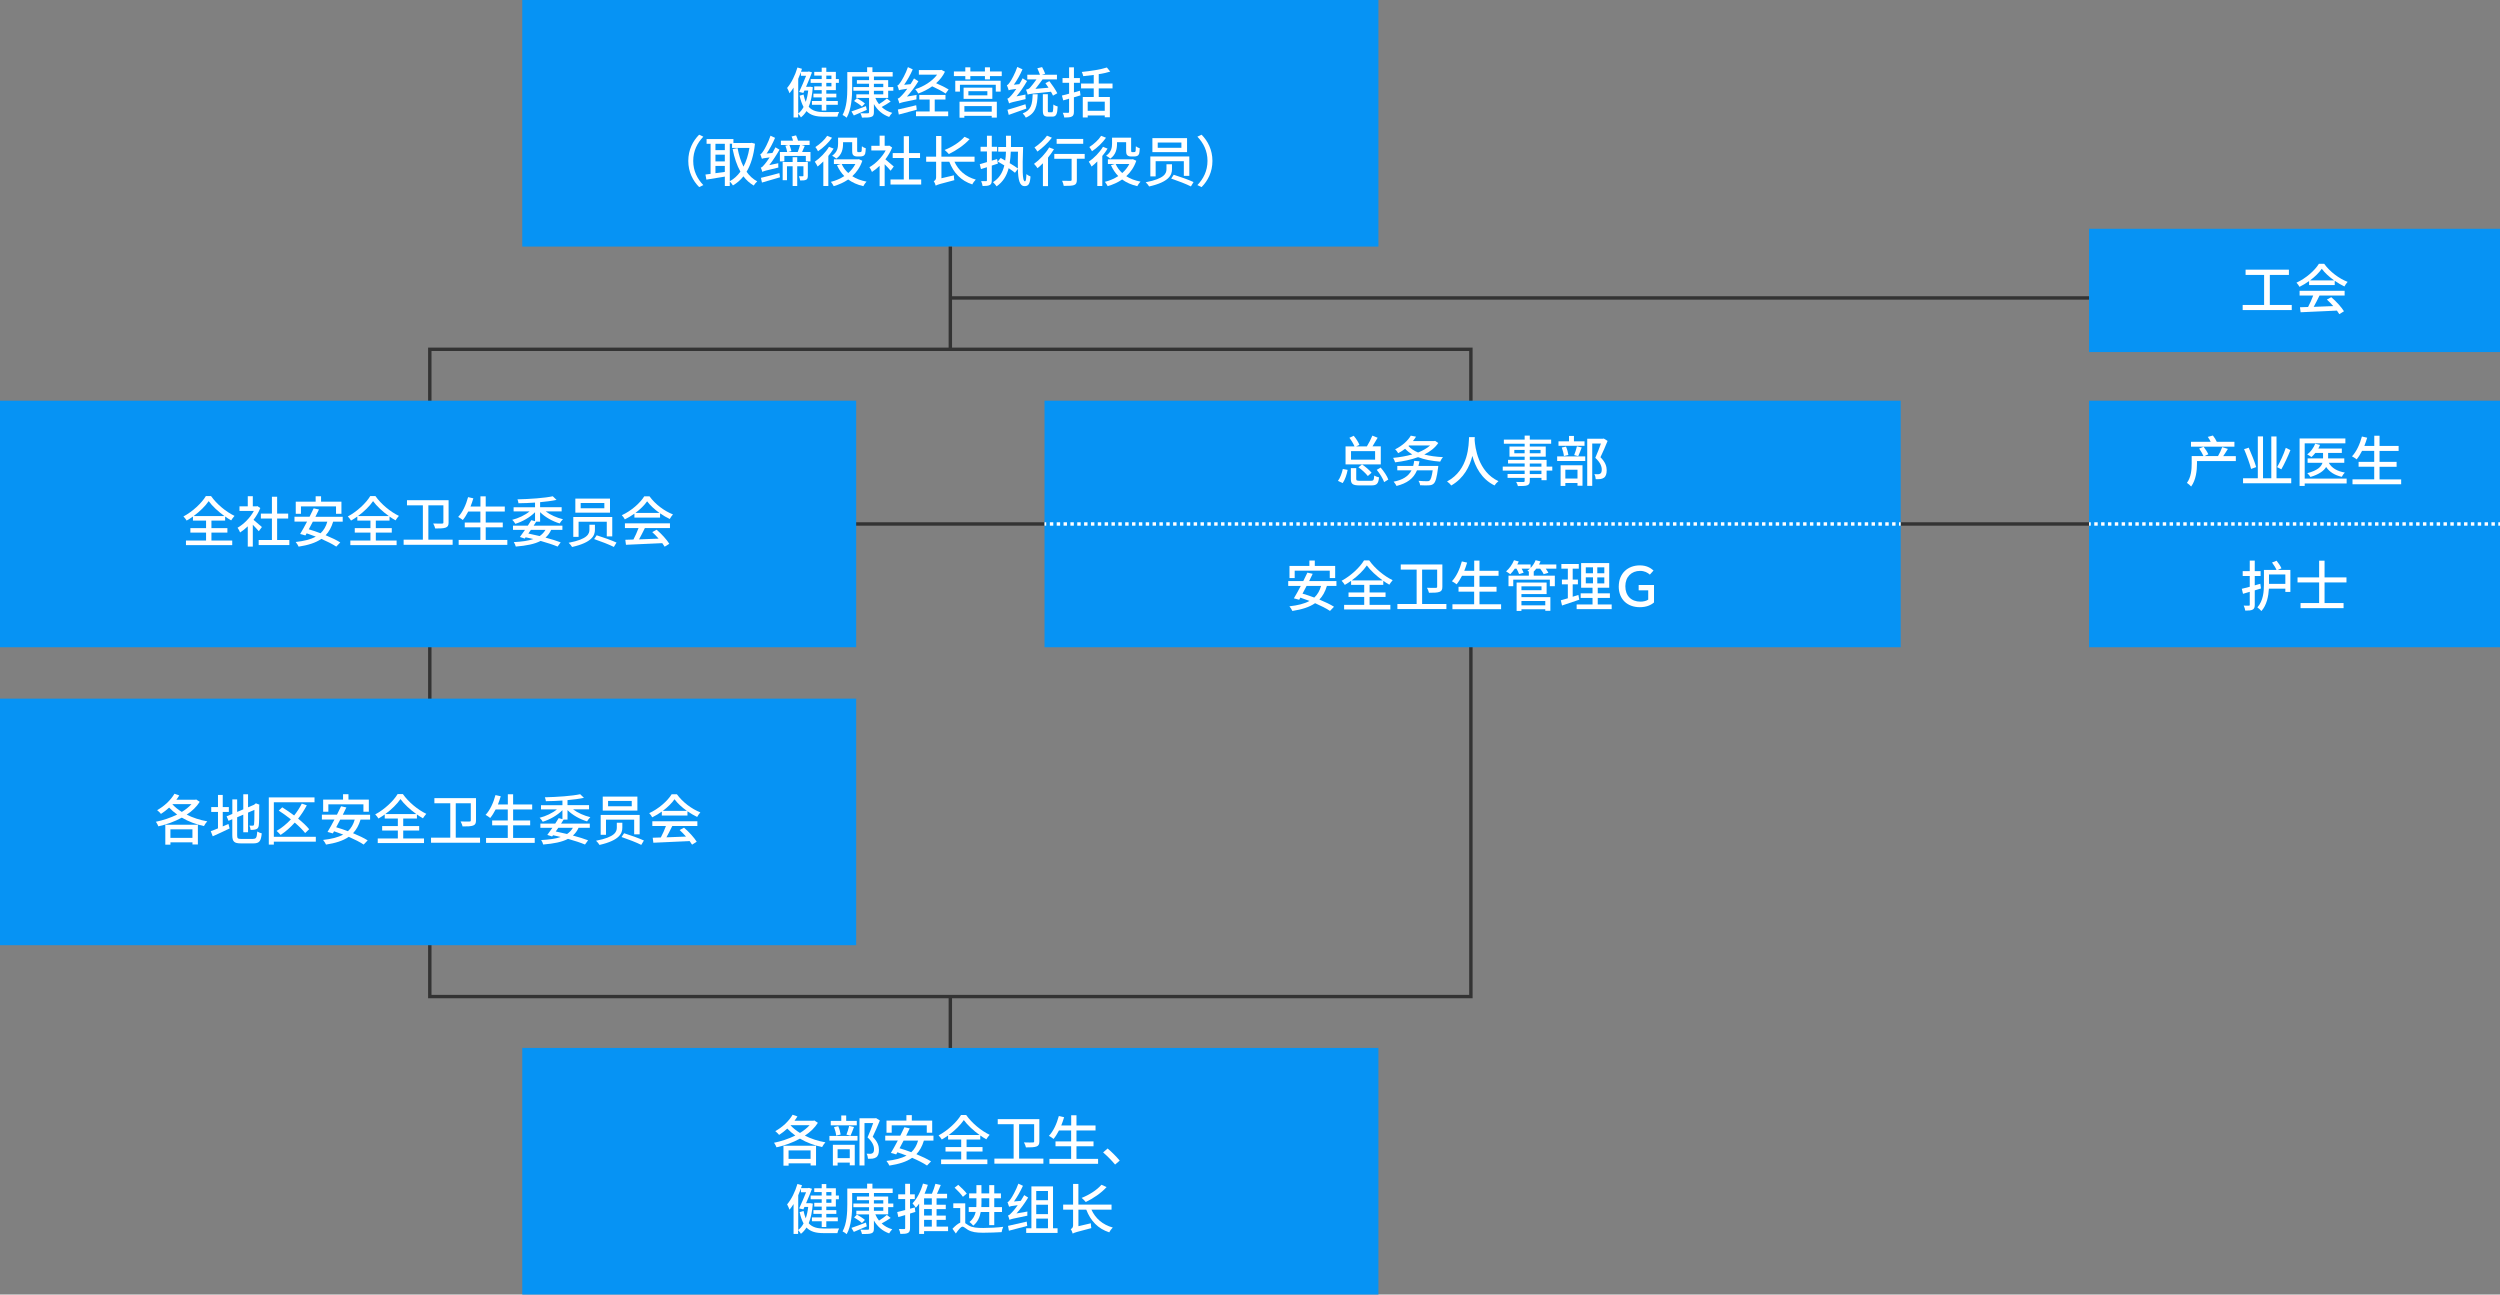 <?xml version="1.0" encoding="UTF-8"?><svg id="_レイヤー_1" xmlns="http://www.w3.org/2000/svg" viewBox="0 0 730 378"><rect x="0" y="0" width="730" height="378" fill="#808080" stroke="none"/><defs><style>.cls-1{fill:none;isolation:isolate;}.cls-2{fill:#fff;}.cls-3{fill:#333;}.cls-4{fill:#0693f4;}</style></defs><path class="cls-3" d="m430,291.5H125V101.5h305v190Zm-304-1h303V102.5H126v188Z"/><rect class="cls-3" x="125.5" y="152.5" width="484.5" height="1"/><g id="_長方形_23902"><rect class="cls-4" x="152.5" width="250" height="72"/></g><g class="cls-1"><path class="cls-2" d="m237.34,25.45c-.18,2.34-.56,4.23-1.2,5.73,1.06,1.22,2.54,1.55,4.45,1.55.61,0,3.67,0,4.43-.02-.21.34-.42.96-.5,1.36h-4c-2.18,0-3.81-.37-5.03-1.63-.45.74-.99,1.34-1.62,1.84-.18-.3-.53-.82-.82-1.07v1.09h-1.33v-8.72c-.38.61-.77,1.17-1.18,1.65-.11-.34-.48-1.17-.7-1.55,1.25-1.47,2.35-3.7,3.01-5.97l1.33.38c-.1.29-.18.56-.29.85h2.06l.22-.08.93.27c-.45,1.2-1.09,2.75-1.73,4.21h.93l.24-.03.78.14Zm-4.27,7.71c.61-.46,1.14-1.1,1.57-1.92-.46-.85-.85-1.92-1.15-3.3l1.15-.34c.18.85.38,1.55.64,2.16.34-.98.58-2.1.72-3.33h-1.1l-.32.71-1.23-.29c.69-1.44,1.47-3.31,2.03-4.71h-1.5v-1.1c-.24.67-.51,1.34-.8,1.98v10.13Zm6.87-11.08h-2.18v-1.1h2.18v-1.23h1.34v1.23h2.79v2.11h.88v1.1h-.88v2.13h-2.79v1.03h2.93v1.1h-2.93v1.04h3.36v1.12h-3.36v1.67h-1.34v-1.67h-2.85v-1.12h2.85v-1.04h-2.42v-1.1h2.42v-1.03h-2.18v-1.1h2.18v-1.03h-3.23v-1.1h3.23v-1.01Zm1.34,0v1.01h1.5v-1.01h-1.5Zm1.5,2.11h-1.5v1.03h1.5v-1.03Z"/><path class="cls-2" d="m255.6,28.6c.27.66.62,1.26,1.07,1.81.8-.5,1.73-1.14,2.29-1.65l1.12.88c-.83.58-1.81,1.17-2.64,1.6.83.79,1.89,1.38,3.1,1.71-.32.29-.7.83-.91,1.2-1.95-.69-3.44-2-4.45-3.76v2.35c0,.82-.19,1.19-.74,1.38-.56.21-1.42.22-2.74.22-.08-.35-.26-.91-.46-1.28.93.05,1.87.03,2.15.02.27,0,.37-.08.37-.34v-4.14h-3.71v-1.06h3.71v-1.04h-4.58v-1.07h4.58v-.98h-3.55v-1.06h3.55v-1.04h-4.93v3.33c0,2.53-.22,6.26-1.6,8.69-.27-.26-.88-.66-1.2-.8,1.26-2.29,1.38-5.55,1.38-7.89v-4.64h5.79v-1.41h1.55v1.41h5.91v1.31h-5.47v1.04h4.16v2.03h1.5v1.07h-1.5v2.1h-3.75Zm-2.5,3.49c-1.3.56-2.66,1.17-3.78,1.63l-.7-1.18c1.07-.35,2.67-.95,4.24-1.55l.24,1.1Zm-2.88-3.42c.8.43,1.83,1.09,2.34,1.55l-.88.9c-.48-.46-1.49-1.17-2.29-1.63l.83-.81Zm4.96-3.23h2.74v-.98h-2.74v.98Zm0,2.11h2.74v-1.04h-2.74v1.04Z"/><path class="cls-2" d="m267.65,27.72c-.06.38-.06.99-.05,1.3-4,.78-4.59.96-4.99,1.18-.06-.3-.29-1.01-.48-1.41.4-.08.77-.45,1.28-1.01.3-.3.88-.98,1.52-1.87-1.76.24-2.18.34-2.43.46-.05-.3-.3-1.03-.48-1.41.32-.08.61-.43.94-.97.37-.5,1.54-2.53,2.15-4.39l1.41.66c-.67,1.57-1.6,3.19-2.51,4.5l1.86-.18c.37-.54.7-1.12,1.02-1.68l1.28.83c-.98,1.59-2.15,3.15-3.35,4.47l2.83-.48Zm.03,4.32c-1.83.5-3.75,1.01-5.23,1.41l-.27-1.47c1.33-.27,3.38-.77,5.35-1.25l.16,1.31Zm8.44-4.72c-.85-.61-2.5-1.46-3.92-2.11-1.25.9-2.66,1.59-4.05,2.1-.21-.37-.61-.95-.9-1.26,2.45-.77,4.96-2.31,6.39-4.24h-5.33v-1.35h6.29l.29-.06,1.04.54c-.61,1.28-1.5,2.4-2.58,3.36,1.34.56,2.82,1.3,3.65,1.82l-.88,1.2Zm-3.17,5.22h3.92v1.39h-9.4v-1.39h3.99v-3.47h-3.03v-1.34h7.65v1.34h-3.14v3.47Z"/><path class="cls-2" d="m292.51,20.87v1.35h-3.44v.96h-1.47v-.96h-4.26v.96h-1.47v-.96h-3.33v-1.35h3.33v-1.21h1.47v1.21h4.26v-1.21h1.47v1.21h3.44Zm-13.57,2.71h13.25v3.17h-1.42v-2h-10.47v2h-1.36v-3.17Zm1.25,6.12h10.88v4.64h-1.49v-.51h-7.99v.54h-1.41v-4.67Zm9.57-4.1v3.27h-8.39v-3.27h8.39Zm-8.16,5.38v1.63h7.99v-1.63h-7.99Zm6.71-4.35h-5.54v1.21h5.54v-1.21Z"/><path class="cls-2" d="m299.45,27.61c-.03.42-.03,1.01.03,1.33-3.87.86-4.48,1.04-4.83,1.26-.08-.29-.32-1.02-.5-1.39.37-.08.74-.45,1.23-1.04.26-.27.78-.96,1.38-1.81-1.62.19-1.97.29-2.22.42-.08-.32-.34-1.09-.53-1.51.3-.08.61-.43.94-.96.37-.5,1.47-2.48,2.1-4.36l1.52.69c-.67,1.55-1.58,3.19-2.53,4.5l1.6-.16c.35-.54.67-1.12.96-1.71l1.3.8c-.9,1.57-1.97,3.14-3.09,4.48l2.64-.54Zm.24,4.1c-1.78.66-3.68,1.33-5.14,1.84l-.37-1.49c1.33-.35,3.31-1.01,5.25-1.62l.26,1.27Zm3.31-4.2c-.13,3.46-.59,5.59-3.46,6.84-.18-.38-.59-.95-.91-1.23,2.51-.98,2.8-2.66,2.91-5.6h1.46Zm4.47.42c-.14-.34-.35-.72-.59-1.14-5.62.54-6.34.64-6.8.83-.06-.35-.32-1.11-.48-1.44.34-.06.77-.19,1.09-.5.34-.32,1.28-1.55,1.97-2.5h-2.69v-1.35h3.7c-.18-.53-.5-1.29-.77-1.9l1.39-.34c.34.61.72,1.44.9,1.94l-1.01.3h4.45v1.35h-4.21c-.64.88-1.42,1.95-2.08,2.77l3.83-.34c-.3-.46-.61-.93-.91-1.33l1.15-.59c.85,1.1,1.87,2.59,2.32,3.54l-1.25.69Zm-.29,4.85c.29,0,.35-.34.4-2.27.3.26.9.48,1.26.59-.11,2.3-.45,2.95-1.54,2.95h-1.25c-1.23,0-1.54-.43-1.54-1.78v-4.77h1.46v4.77c0,.45.05.51.34.51h.86Z"/><path class="cls-2" d="m315.5,27.85l-1.92.56v4.23c0,.79-.18,1.17-.61,1.39-.45.24-1.14.29-2.19.29-.06-.38-.26-1.01-.45-1.39.67.03,1.36.03,1.54.02.22-.02.3-.08.3-.32v-3.81l-1.71.5-.38-1.42c.59-.14,1.31-.34,2.1-.54v-3.19h-1.92v-1.38h1.92v-3.12h1.41v3.12h1.74v1.38h-1.74v2.82c.58-.16,1.17-.34,1.74-.5l.18,1.38Zm5.33-2.03v2.51h3.25v5.92h-1.49v-.53h-4.98v.59h-1.44v-5.99h3.2v-2.51h-3.7v-1.41h3.7v-2.51c-1.04.14-2.1.26-3.07.35-.06-.37-.24-.9-.42-1.23,2.59-.26,5.57-.72,7.33-1.3l.98,1.2c-.96.3-2.13.56-3.36.75v2.74h4.03v1.41h-4.03Zm1.76,3.87h-4.98v2.67h4.98v-2.67Z"/><path class="cls-2" d="m204.15,39.33l1.22.58c-1.74,1.82-2.95,4.13-2.95,7.07s1.2,5.25,2.95,7.07l-1.22.58c-1.82-1.84-3.17-4.4-3.17-7.65s1.34-5.81,3.17-7.65Z"/><path class="cls-2" d="m220.45,41.96c-.37,3.44-1.22,6.13-2.45,8.2.83,1.18,1.86,2.14,3.11,2.8-.34.29-.82.85-1.02,1.22-1.18-.69-2.18-1.59-3.01-2.69-.86,1.1-1.9,1.97-3.06,2.66-.21-.35-.61-.86-.93-1.15v1.31h-1.44v-2.74c-1.94.32-3.91.64-5.39.88l-.27-1.49c.45-.05.94-.13,1.5-.19v-8.79h-1.17v-1.38h7.84v1.15h5.07l.26-.05.96.26Zm-11.54.02v1.86h2.74v-1.86h-2.74Zm0,5.14h2.74v-1.95h-2.74v1.95Zm2.74,3.07v-1.73h-2.74v2.11l2.74-.38Zm1.44,2.72c1.18-.62,2.23-1.57,3.11-2.79-1.04-1.84-1.76-4.06-2.27-6.58l1.44-.29c.37,1.98.93,3.82,1.73,5.41.8-1.52,1.39-3.36,1.73-5.46h-5.07v-1.23h-.66v10.93Z"/><path class="cls-2" d="m227.26,47.67c-.03.4,0,.96.03,1.25-3.78.88-4.34,1.06-4.69,1.28-.06-.27-.29-.91-.45-1.26.37-.06.7-.45,1.18-1.03.26-.3.8-1.02,1.41-1.95-1.65.21-2.03.29-2.26.42-.08-.29-.32-.96-.48-1.35.32-.08.58-.43.93-.98.35-.5,1.44-2.53,2.06-4.42l1.33.62c-.66,1.58-1.55,3.23-2.46,4.58l1.68-.16c.3-.54.62-1.11.9-1.66l1.17.7c-.88,1.57-1.92,3.15-2.99,4.51l2.64-.56Zm-5.07,4.26c1.34-.29,3.41-.85,5.39-1.39l.18,1.23c-1.86.56-3.79,1.12-5.27,1.54l-.3-1.38Zm14.47-7.54v2.74h-1.36v-1.6h-6.27v1.6h-1.3v-2.74h2.13c-.08-.51-.29-1.28-.53-1.84l.9-.22h-2.21v-1.25h3.54c-.1-.42-.26-.87-.42-1.23l1.31-.32c.22.46.45,1.07.58,1.55h3.38v1.25h-2.4l.98.27c-.24.59-.53,1.26-.78,1.79h2.46Zm-.77,6.92c0,.59-.1.96-.48,1.17-.42.21-.98.22-1.76.22-.05-.37-.22-.88-.38-1.23.53.02.98.02,1.12,0,.16,0,.21-.05.21-.19v-2.74h-1.81v5.78h-1.34v-5.78h-1.65v4.07h-1.26v-5.31h2.91v-1.39h1.34v1.39h3.1v4.02Zm-5.38-8.98c.26.58.48,1.33.58,1.79l-.93.27h2.77c.26-.61.53-1.44.69-2.06h-3.1Z"/><path class="cls-2" d="m243.41,43.4c-.43.72-.96,1.46-1.54,2.14v8.77h-1.46v-7.17c-.56.56-1.12,1.06-1.66,1.49-.16-.34-.59-1.09-.83-1.41,1.52-1.04,3.17-2.71,4.15-4.35l1.34.53Zm-.45-3.19c-.99,1.43-2.59,2.98-4.1,3.96-.14-.32-.53-.95-.77-1.23,1.3-.82,2.74-2.16,3.44-3.28l1.42.56Zm8.84,6.72c-.62,1.86-1.65,3.35-2.93,4.52,1.15.75,2.56,1.28,4.16,1.58-.32.32-.75.93-.94,1.33-1.74-.4-3.2-1.06-4.42-1.95-1.26.87-2.71,1.51-4.23,1.95-.18-.37-.54-.96-.82-1.26,1.39-.34,2.72-.91,3.91-1.68-.88-.9-1.58-1.97-2.13-3.19l1.12-.34h-2.02v-1.36h7.01l.27-.05,1.01.45Zm-5.63-4.93c0,1.43-.32,3.19-1.97,4.32-.26-.24-.88-.69-1.22-.85,1.52-1.03,1.74-2.38,1.74-3.51v-1.76h5.57v3.65c0,.27.02.45.1.51.05.05.14.06.24.06h.48c.13,0,.26-.02.32-.05.06-.05.14-.14.18-.35.03-.21.05-.71.06-1.31.27.24.77.48,1.14.59-.03.62-.1,1.36-.19,1.62-.13.3-.3.5-.54.61-.22.1-.62.16-.88.16h-.93c-.4,0-.82-.1-1.07-.34-.27-.24-.37-.56-.37-1.5v-2.32h-2.66v.46Zm-.4,5.89c.45,1.01,1.09,1.89,1.92,2.64.85-.75,1.55-1.63,2.08-2.64h-4Z"/><path class="cls-2" d="m260.06,49.85c-.37-.46-1.09-1.23-1.74-1.89v6.37h-1.47v-5.91c-.72.7-1.49,1.31-2.24,1.79-.14-.38-.51-1.09-.74-1.38,1.82-1.04,3.67-2.9,4.75-4.9h-4.19v-1.36h2.42v-2.95h1.47v2.95h1.1l.26-.05.83.56c-.48,1.21-1.18,2.38-1.98,3.44.75.61,2.08,1.76,2.45,2.1l-.91,1.22Zm8.93,2.56v1.47h-8.96v-1.47h3.87v-6.27h-3.23v-1.44h3.23v-4.93h1.52v4.93h3.23v1.44h-3.23v6.27h3.57Z"/><path class="cls-2" d="m278.7,47.22c1.15,2.54,3.25,4.4,6.23,5.22-.35.34-.82.96-1.02,1.41-3.31-1.07-5.47-3.38-6.72-6.63h-2.29v4.83l3.63-.85c0,.43.06,1.07.14,1.41-4.34,1.12-5.01,1.33-5.44,1.6-.1-.35-.35-1.01-.58-1.3.29-.14.69-.43.69-1.07v-4.62h-2.9v-1.47h2.9v-6.04h1.55v6.04h9.68v1.47h-5.87Zm4.43-6.6c-1.57,1.76-3.97,3.36-6.08,4.37-.26-.32-.85-.93-1.22-1.2,2.18-.86,4.47-2.29,5.79-3.84l1.5.67Z"/><path class="cls-2" d="m291.39,47.77c-.58.19-1.2.38-1.79.58v4.26c0,.77-.14,1.17-.58,1.41-.45.24-1.09.3-2.1.3-.05-.38-.24-1.02-.43-1.44.64.03,1.25.03,1.42.02.19,0,.27-.06.27-.29v-3.78l-1.74.54-.35-1.42c.58-.16,1.3-.38,2.1-.62v-3.11h-1.87v-1.36h1.87v-3.22h1.41v3.22h1.55v1.36h-1.55v2.69l1.55-.48.24,1.35Zm7.36-4.85c-.21,6.39-.27,10.02.53,10.02.26,0,.38-.56.43-2.1.3.27.86.58,1.2.69-.16,2.19-.61,2.82-1.71,2.82-1.5,0-1.9-1.84-1.98-5.04l-.85,1.14c-.45-.38-1.1-.85-1.84-1.34-.59,2.26-1.65,3.98-3.52,5.31-.16-.29-.74-.95-1.06-1.22,1.81-1.14,2.8-2.75,3.31-4.9-.66-.4-1.31-.8-1.9-1.12l.83-1.04c.4.22.86.46,1.33.74.13-.8.19-1.67.22-2.59h-2.26v-1.36h2.29c.02-1.04,0-2.13-.03-3.3h1.46c.02,1.17.02,2.26,0,3.3h3.55Zm-3.6,1.36c-.05,1.23-.16,2.34-.32,3.36.93.54,1.79,1.12,2.39,1.55-.03-1.39,0-3.04.03-4.91h-2.1Z"/><path class="cls-2" d="m307.76,43.57c-.5.82-1.09,1.65-1.74,2.45v8.34h-1.49v-6.69c-.53.53-1.07,1.03-1.58,1.44-.19-.32-.72-.98-1.02-1.26,1.63-1.17,3.36-2.99,4.43-4.8l1.41.53Zm-.61-3.36c-1.09,1.43-2.75,3.01-4.23,4.05-.18-.34-.58-.91-.85-1.2,1.33-.86,2.87-2.29,3.65-3.44l1.42.59Zm9.6,6.15h-2.31v6.16c0,.85-.19,1.28-.8,1.52-.59.22-1.54.24-3.03.24-.06-.43-.27-1.06-.48-1.49,1.02.03,2.1.03,2.38.02.3,0,.4-.08.4-.3v-6.15h-5.06v-1.42h8.88v1.42Zm-.45-4.37h-7.76v-1.42h7.76v1.42Z"/><path class="cls-2" d="m323.41,43.4c-.43.72-.96,1.46-1.54,2.14v8.77h-1.46v-7.17c-.56.56-1.12,1.06-1.66,1.49-.16-.34-.59-1.09-.83-1.41,1.52-1.04,3.17-2.71,4.15-4.35l1.34.53Zm-.45-3.19c-.99,1.43-2.59,2.98-4.1,3.96-.14-.32-.53-.95-.77-1.23,1.3-.82,2.74-2.16,3.44-3.28l1.42.56Zm8.84,6.72c-.62,1.86-1.65,3.35-2.93,4.52,1.15.75,2.56,1.28,4.16,1.58-.32.32-.75.93-.94,1.33-1.74-.4-3.2-1.06-4.42-1.95-1.26.87-2.71,1.51-4.23,1.95-.18-.37-.54-.96-.82-1.26,1.39-.34,2.72-.91,3.91-1.68-.88-.9-1.58-1.97-2.13-3.19l1.12-.34h-2.02v-1.36h7.01l.27-.05,1.01.45Zm-5.63-4.93c0,1.43-.32,3.19-1.97,4.32-.26-.24-.88-.69-1.22-.85,1.52-1.03,1.74-2.38,1.74-3.51v-1.76h5.57v3.65c0,.27.02.45.1.51.05.05.14.06.24.06h.48c.13,0,.26-.02.32-.05.06-.05.14-.14.18-.35.03-.21.05-.71.06-1.31.27.24.77.48,1.14.59-.03.62-.1,1.36-.19,1.62-.13.3-.3.5-.54.61-.22.1-.62.16-.88.16h-.93c-.4,0-.82-.1-1.07-.34-.27-.24-.37-.56-.37-1.5v-2.32h-2.66v.46Zm-.4,5.89c.45,1.01,1.09,1.89,1.92,2.64.85-.75,1.55-1.63,2.08-2.64h-4Z"/><path class="cls-2" d="m342.22,47.95v1.46c0,1.68-.83,3.71-6.67,5.04-.19-.35-.64-.91-1.01-1.23,5.62-1.06,6.07-2.66,6.07-3.84v-1.42h1.62Zm5.06-2.26v5.67h-1.6v-4.29h-8.23v4.43h-1.55v-5.81h11.38Zm-.66-5.36v4.1h-10.12v-4.1h10.12Zm-8.56,2.82h6.91v-1.54h-6.91v1.54Zm4.67,7.88c1.81.56,4.42,1.49,5.79,2.13l-.77,1.28c-1.3-.67-3.87-1.66-5.76-2.3l.74-1.11Z"/><path class="cls-2" d="m350.86,54.63l-1.22-.58c1.74-1.82,2.95-4.13,2.95-7.07s-1.2-5.25-2.95-7.07l1.22-.58c1.82,1.84,3.17,4.4,3.17,7.65s-1.34,5.81-3.17,7.65Z"/></g><g id="_長方形_23902-2"><rect class="cls-4" x="152.5" y="306" width="250" height="72"/></g><g class="cls-1"><path class="cls-2" d="m238.83,327.85c-.91,1.46-2.24,2.72-3.81,3.76,1.79.9,3.86,1.59,6,1.95-.34.35-.77.98-.96,1.38-2.32-.48-4.55-1.33-6.47-2.46-2.13,1.18-4.55,2.03-6.85,2.54-.14-.38-.46-1.01-.74-1.33,2.06-.42,4.26-1.14,6.23-2.11-.86-.61-1.63-1.3-2.34-2.03-.77.71-1.57,1.33-2.39,1.84-.24-.29-.78-.85-1.12-1.1,2-1.09,3.94-2.85,5.06-4.79l1.41.5c-.26.42-.54.85-.85,1.25h5.52l.26-.08,1.04.69Zm-10.07,6.71h9.52v5.76h-1.58v-.62h-6.43v.67h-1.5v-5.81Zm1.5,1.35v2.48h6.43v-2.48h-6.43Zm.59-7.3c.74.8,1.66,1.55,2.74,2.21,1.09-.67,2.06-1.42,2.82-2.27h-5.51l-.05.06Z"/><path class="cls-2" d="m242.19,331.69h8.2v1.36h-8.2v-1.36Zm7.99-3.09h-7.6v-1.3h3.07v-1.59h1.44v1.59h3.09v1.3Zm-6.98,5.68h6.39v5.99h-1.46v-.8h-3.55v.87h-1.38v-6.05Zm.96-2.69c-.06-.67-.32-1.71-.62-2.48l1.23-.27c.35.75.61,1.79.7,2.45l-1.31.3Zm.42,4v2.58h3.55v-2.58h-3.55Zm2.58-4.27c.29-.69.62-1.81.8-2.56l1.41.32c-.35.9-.7,1.89-1.02,2.54l-1.18-.3Zm9.75-4.13c-.62,1.52-1.39,3.36-2.08,4.75,1.47,1.46,1.82,2.71,1.82,3.79s-.24,1.82-.82,2.21c-.3.21-.66.32-1.07.38-.37.05-.86.03-1.31.03-.02-.43-.16-1.06-.4-1.47.42.03.8.05,1.09.03.26-.02.46-.06.64-.18.32-.19.43-.61.43-1.19,0-.93-.42-2.1-1.89-3.42.58-1.25,1.2-2.93,1.65-4.18h-2.54v12.37h-1.46v-13.77h4.59l.24-.06,1.1.69Z"/><path class="cls-2" d="m269.78,333.05c-.5,1.66-1.22,2.96-2.19,3.97,1.66.69,3.2,1.43,4.27,2.1l-1.17,1.22c-1.04-.71-2.62-1.51-4.35-2.26-1.7,1.19-3.91,1.84-6.64,2.27-.13-.35-.58-1.03-.86-1.36,2.42-.27,4.37-.74,5.87-1.57-.9-.35-1.81-.67-2.67-.96l-.35.62-1.55-.42c.59-.96,1.31-2.27,2.02-3.62h-3.67v-1.43h4.4c.43-.86.85-1.71,1.2-2.46l1.55.34c-.32.67-.67,1.39-1.04,2.13h7.97v1.43h-2.79Zm-9.4-2.3h-1.52v-3.54h5.81v-1.59h1.58v1.59h5.95v3.54h-1.58v-2.16h-10.24v2.16Zm3.47,2.3c-.4.78-.8,1.54-1.18,2.24,1.09.32,2.26.71,3.43,1.15.93-.86,1.58-1.97,1.98-3.39h-4.23Z"/><path class="cls-2" d="m282.24,338.57h6.07v1.35h-13.51v-1.35h5.87v-2.32h-4.58v-1.3h4.58v-2.21h-3.83v-1.18c-.59.43-1.22.83-1.84,1.18-.19-.35-.61-.88-.94-1.2,2.74-1.46,5.35-3.94,6.55-5.95h1.52c1.68,2.38,4.37,4.59,6.85,5.78-.35.37-.7.88-.98,1.31-.58-.32-1.17-.7-1.76-1.12v1.18h-4v2.21h4.66v1.3h-4.66v2.32Zm3.81-7.14c-1.82-1.31-3.58-2.93-4.61-4.37-.96,1.41-2.58,3.03-4.42,4.37h9.03Z"/><path class="cls-2" d="m304.67,338.31v1.49h-14.31v-1.49h5.62v-10.04h-4.64v-1.49h12.15v6.53c0,.8-.21,1.25-.85,1.47-.64.24-1.63.26-3.06.26-.08-.4-.35-1.07-.59-1.46,1.14.05,2.24.03,2.58.02.3,0,.4-.08.4-.32v-5.01h-4.39v10.04h7.09Z"/><path class="cls-2" d="m320.64,338.39v1.44h-14.21v-1.44h6.34v-3.68h-4.56v-1.42h4.56v-3.2h-3.55c-.5.96-1.02,1.81-1.58,2.48-.3-.26-.96-.69-1.36-.9,1.3-1.36,2.3-3.55,2.9-5.79l1.54.35c-.24.82-.53,1.63-.83,2.4h2.9v-2.98h1.54v2.98h5.57v1.46h-5.57v3.2h4.98v1.42h-4.98v3.68h6.34Z"/><path class="cls-2" d="m322.11,336.51l1.31-1.15c1.14.93,2.62,2.43,3.54,3.54l-1.36,1.15c-1.01-1.23-2.37-2.59-3.49-3.54Z"/><path class="cls-2" d="m237.34,351.45c-.18,2.34-.56,4.23-1.2,5.73,1.06,1.22,2.54,1.55,4.45,1.55.61,0,3.67,0,4.43-.02-.21.34-.42.96-.5,1.36h-4c-2.18,0-3.81-.37-5.03-1.63-.45.74-.99,1.34-1.62,1.84-.18-.3-.53-.82-.82-1.07v1.09h-1.33v-8.72c-.38.61-.77,1.17-1.18,1.65-.11-.34-.48-1.17-.7-1.55,1.25-1.47,2.35-3.7,3.01-5.97l1.33.38c-.1.29-.18.56-.29.85h2.06l.22-.08.93.27c-.45,1.2-1.09,2.75-1.73,4.21h.93l.24-.03.78.14Zm-4.27,7.71c.61-.46,1.14-1.1,1.57-1.92-.46-.85-.85-1.92-1.15-3.3l1.15-.34c.18.85.38,1.55.64,2.16.34-.98.58-2.1.72-3.33h-1.1l-.32.71-1.23-.29c.69-1.44,1.47-3.31,2.03-4.71h-1.5v-1.1c-.24.67-.51,1.34-.8,1.98v10.13Zm6.87-11.08h-2.18v-1.1h2.18v-1.23h1.34v1.23h2.79v2.11h.88v1.1h-.88v2.13h-2.79v1.03h2.93v1.1h-2.93v1.04h3.36v1.12h-3.36v1.67h-1.34v-1.67h-2.85v-1.12h2.85v-1.04h-2.42v-1.1h2.42v-1.03h-2.18v-1.1h2.18v-1.03h-3.23v-1.1h3.23v-1.01Zm1.34,0v1.01h1.5v-1.01h-1.5Zm1.5,2.11h-1.5v1.03h1.5v-1.03Z"/><path class="cls-2" d="m255.6,354.6c.27.66.62,1.26,1.07,1.81.8-.5,1.73-1.14,2.29-1.65l1.12.88c-.83.58-1.81,1.17-2.64,1.6.83.79,1.89,1.38,3.1,1.71-.32.29-.7.83-.91,1.2-1.95-.69-3.44-2-4.45-3.76v2.35c0,.82-.19,1.19-.74,1.38-.56.21-1.42.22-2.74.22-.08-.35-.26-.91-.46-1.28.93.05,1.87.03,2.15.02.27,0,.37-.08.37-.34v-4.14h-3.71v-1.06h3.71v-1.04h-4.58v-1.07h4.58v-.98h-3.55v-1.06h3.55v-1.04h-4.93v3.33c0,2.53-.22,6.26-1.6,8.69-.27-.26-.88-.66-1.2-.8,1.26-2.29,1.38-5.55,1.38-7.89v-4.64h5.79v-1.41h1.55v1.41h5.91v1.31h-5.47v1.04h4.16v2.03h1.5v1.07h-1.5v2.1h-3.75Zm-2.5,3.49c-1.3.56-2.66,1.17-3.78,1.63l-.7-1.18c1.07-.35,2.67-.95,4.24-1.55l.24,1.1Zm-2.88-3.42c.8.43,1.83,1.09,2.34,1.55l-.88.9c-.48-.46-1.49-1.17-2.29-1.63l.83-.81Zm4.96-3.23h2.74v-.98h-2.74v.98Zm0,2.11h2.74v-1.04h-2.74v1.04Z"/><path class="cls-2" d="m267.28,353.88c-.51.16-1.04.32-1.55.48v4.22c0,.79-.16,1.2-.61,1.44-.46.24-1.15.29-2.21.29-.05-.38-.24-1.02-.43-1.44.67.02,1.33.02,1.54.02s.29-.08.29-.3v-3.79l-2,.58-.32-1.46c.64-.14,1.44-.35,2.32-.59v-3.2h-2.03v-1.38h2.03v-3.09h1.42v3.09h1.39v1.38h-1.39v2.82l1.38-.38.18,1.33Zm9.56,5.62h-7.01v.8h-1.44v-8.84c-.3.43-.62.83-.96,1.2-.19-.3-.69-.98-.98-1.28,1.34-1.38,2.43-3.52,3.06-5.78l1.42.37c-.26.88-.58,1.76-.96,2.61h2.15c.4-.91.8-2.05,1.02-2.91l1.57.34c-.35.86-.74,1.78-1.12,2.58h2.96v1.33h-3.07v1.86h2.69v1.28h-2.69v1.89h2.69v1.26h-2.69v1.95h3.36v1.35Zm-4.75-9.59h-2.26v1.86h2.26v-1.86Zm0,3.14h-2.26v1.89h2.26v-1.89Zm-2.26,5.11h2.26v-1.95h-2.26v1.95Z"/><path class="cls-2" d="m281.84,357.15c.29.18.59.43,1.06.7,1.04.62,2.45.72,4.23.72s4.24-.13,5.81-.34c-.18.42-.42,1.14-.45,1.55-1.1.08-3.86.18-5.43.18-1.97,0-3.3-.19-4.43-.85-.69-.42-1.2-.93-1.57-.93-.5,0-1.25.97-1.95,2l-.99-1.38c.78-.83,1.58-1.49,2.27-1.79v-4.26h-2.03v-1.38h3.49v5.76Zm-.67-7.68c-.48-.72-1.55-1.87-2.43-2.67l1.07-.83c.86.77,1.97,1.86,2.48,2.56l-1.12.94Zm5.2,4.42c-.26,1.49-.88,2.96-2.19,4-.21-.3-.78-.87-1.1-1.07,1.04-.82,1.57-1.84,1.81-2.93h-2.02v-1.42h2.21c.03-.37.03-.72.03-1.07v-1.5h-2.13v-1.42h2.13v-2.43h1.47v2.43h2.27v-2.43h1.47v2.43h1.95v1.42h-1.95v2.58h2.26v1.42h-2.26v3.84h-1.47v-3.84h-2.48Zm.21-2.48c0,.34-.02.69-.03,1.06h2.31v-2.58h-2.27v1.52Z"/><path class="cls-2" d="m300.01,353.77c-.03.37-.05.93-.02,1.21-4.24.85-4.85,1.01-5.22,1.22-.06-.27-.27-.91-.43-1.28.35-.06.75-.45,1.26-1.03.3-.3.91-1.04,1.58-1.98-1.89.24-2.27.34-2.53.45-.08-.27-.3-.96-.46-1.34.32-.08.59-.43.96-.96.37-.51,1.55-2.54,2.21-4.43l1.34.62c-.72,1.6-1.67,3.25-2.62,4.58l1.98-.18c.35-.54.7-1.12,1.01-1.68l1.15.72c-1.01,1.65-2.19,3.3-3.41,4.64l3.19-.56Zm-.05,4.19c-1.87.51-3.86,1.02-5.36,1.41l-.26-1.41c1.36-.29,3.44-.77,5.47-1.25l.14,1.25Zm8.85.7v1.35h-9.16v-1.35h1.52v-12.23h6.31v12.23h1.33Zm-6.23-10.88v2.67h3.43v-2.67h-3.43Zm0,6.75h3.43v-2.75h-3.43v2.75Zm0,4.13h3.43v-2.82h-3.43v2.82Z"/><path class="cls-2" d="m318.7,353.22c1.15,2.54,3.25,4.4,6.23,5.22-.35.34-.82.96-1.02,1.41-3.31-1.07-5.47-3.38-6.72-6.63h-2.29v4.83l3.63-.85c0,.43.06,1.07.14,1.41-4.34,1.12-5.01,1.33-5.44,1.6-.1-.35-.35-1.01-.58-1.3.29-.14.69-.43.69-1.07v-4.62h-2.9v-1.47h2.9v-6.04h1.55v6.04h9.68v1.47h-5.87Zm4.43-6.6c-1.57,1.76-3.97,3.36-6.08,4.37-.26-.32-.85-.93-1.22-1.2,2.18-.86,4.47-2.29,5.79-3.84l1.5.67Z"/></g><g id="_長方形_23902-3"><rect class="cls-4" y="117" width="250" height="72"/></g><g class="cls-1"><path class="cls-2" d="m61.74,157.84h6.07v1.34h-13.51v-1.34h5.87v-2.32h-4.58v-1.3h4.58v-2.21h-3.83v-1.18c-.59.43-1.22.83-1.84,1.18-.19-.35-.61-.88-.94-1.2,2.74-1.46,5.35-3.94,6.55-5.95h1.52c1.68,2.38,4.37,4.59,6.85,5.78-.35.37-.7.88-.98,1.31-.58-.32-1.17-.7-1.76-1.12v1.18h-4v2.21h4.66v1.3h-4.66v2.32Zm3.81-7.14c-1.82-1.31-3.58-2.93-4.61-4.37-.96,1.41-2.58,3.03-4.42,4.37h9.03Z"/><path class="cls-2" d="m75.56,155.12c-.37-.46-1.09-1.23-1.74-1.89v6.37h-1.47v-5.91c-.72.7-1.49,1.31-2.24,1.79-.14-.38-.51-1.09-.74-1.38,1.82-1.04,3.67-2.9,4.75-4.9h-4.19v-1.36h2.42v-2.95h1.47v2.95h1.1l.26-.05.83.56c-.48,1.22-1.18,2.38-1.98,3.44.75.61,2.08,1.76,2.45,2.1l-.91,1.22Zm8.93,2.56v1.47h-8.96v-1.47h3.87v-6.27h-3.23v-1.44h3.23v-4.93h1.52v4.93h3.23v1.44h-3.23v6.27h3.57Z"/><path class="cls-2" d="m97.28,152.32c-.5,1.67-1.22,2.96-2.19,3.97,1.66.69,3.2,1.42,4.27,2.1l-1.17,1.22c-1.04-.7-2.62-1.5-4.35-2.26-1.7,1.18-3.91,1.84-6.64,2.27-.13-.35-.58-1.02-.86-1.36,2.42-.27,4.37-.74,5.87-1.57-.9-.35-1.81-.67-2.67-.96l-.35.62-1.55-.42c.59-.96,1.31-2.27,2.02-3.62h-3.67v-1.42h4.4c.43-.86.85-1.71,1.2-2.46l1.55.34c-.32.67-.67,1.39-1.04,2.13h7.97v1.42h-2.79Zm-9.4-2.3h-1.52v-3.54h5.81v-1.58h1.58v1.58h5.95v3.54h-1.58v-2.16h-10.24v2.16Zm3.47,2.3c-.4.78-.8,1.54-1.18,2.24,1.09.32,2.26.7,3.43,1.15.93-.86,1.58-1.97,1.98-3.39h-4.23Z"/><path class="cls-2" d="m109.74,157.84h6.07v1.34h-13.51v-1.34h5.87v-2.32h-4.58v-1.3h4.58v-2.21h-3.83v-1.18c-.59.43-1.22.83-1.84,1.18-.19-.35-.61-.88-.94-1.2,2.74-1.46,5.35-3.94,6.55-5.95h1.52c1.68,2.38,4.37,4.59,6.85,5.78-.35.37-.7.88-.98,1.31-.58-.32-1.17-.7-1.76-1.12v1.18h-4v2.21h4.66v1.3h-4.66v2.32Zm3.81-7.14c-1.82-1.31-3.58-2.93-4.61-4.37-.96,1.41-2.58,3.03-4.42,4.37h9.03Z"/><path class="cls-2" d="m132.17,157.59v1.49h-14.31v-1.49h5.62v-10.04h-4.64v-1.49h12.15v6.53c0,.8-.21,1.25-.85,1.47-.64.24-1.63.26-3.06.26-.08-.4-.35-1.07-.59-1.46,1.14.05,2.24.03,2.58.02.3,0,.4-.08.4-.32v-5.01h-4.39v10.04h7.09Z"/><path class="cls-2" d="m148.14,157.67v1.44h-14.21v-1.44h6.34v-3.68h-4.56v-1.42h4.56v-3.2h-3.55c-.5.96-1.02,1.81-1.58,2.48-.3-.26-.96-.69-1.36-.9,1.3-1.36,2.3-3.55,2.9-5.79l1.54.35c-.24.82-.53,1.63-.83,2.4h2.9v-2.98h1.54v2.98h5.57v1.46h-5.57v3.2h4.98v1.42h-4.98v3.68h6.34Z"/><path class="cls-2" d="m156.57,152.34c-.22.37-.48.75-.74,1.15h8.39v1.23h-3.28c-.4.9-.96,1.65-1.65,2.26,1.71.46,3.27.94,4.43,1.39l-.9,1.23c-1.3-.54-3.03-1.1-4.96-1.65-1.76.93-4.15,1.39-7.25,1.65-.11-.42-.34-.96-.59-1.3,2.35-.13,4.24-.38,5.73-.9-.74-.18-1.49-.35-2.26-.51l-.27.37-1.41-.46c.43-.58.96-1.31,1.49-2.08h-3.51v-1.23h4.34c.37-.56.72-1.1,1.01-1.6l1.09.3v-2.62c-1.47,1.5-3.67,2.75-5.75,3.39-.19-.37-.61-.9-.91-1.17,1.82-.46,3.73-1.36,5.06-2.45h-4.66v-1.22h6.26v-1.36c-1.63.11-3.3.18-4.83.19-.03-.3-.19-.85-.3-1.14,3.62-.08,7.96-.38,10.31-.9l1.1,1.06c-1.34.29-3.02.51-4.8.67v1.47h6.29v1.22h-4.66c1.34,1.02,3.25,1.87,5.04,2.29-.32.3-.74.85-.96,1.23-2.06-.62-4.24-1.82-5.71-3.3v2.77h-1.14Zm-1.55,2.38c-.24.37-.48.72-.74,1.07,1.1.22,2.22.48,3.3.74.7-.48,1.26-1.07,1.7-1.81h-4.26Z"/><path class="cls-2" d="m173.72,153.22v1.46c0,1.68-.83,3.71-6.67,5.04-.19-.35-.64-.91-1.01-1.23,5.62-1.06,6.07-2.66,6.07-3.84v-1.42h1.62Zm5.06-2.26v5.67h-1.6v-4.29h-8.23v4.43h-1.55v-5.81h11.38Zm-.66-5.36v4.1h-10.12v-4.1h10.12Zm-8.56,2.82h6.91v-1.54h-6.91v1.54Zm4.67,7.88c1.81.56,4.42,1.49,5.79,2.13l-.77,1.28c-1.3-.67-3.87-1.66-5.76-2.3l.74-1.1Z"/><path class="cls-2" d="m185.24,149.99c-.88.62-1.82,1.2-2.79,1.67-.16-.34-.56-.9-.88-1.22,2.74-1.25,5.35-3.55,6.55-5.51h1.54c1.7,2.35,4.35,4.31,6.85,5.28-.35.37-.69.9-.94,1.34-.93-.45-1.9-1.01-2.83-1.66v1.25h-7.49v-1.15Zm-2.75,2.82h13.14v1.39h-7.33c-.53,1.07-1.12,2.27-1.7,3.3,1.78-.06,3.76-.14,5.71-.22-.59-.67-1.23-1.34-1.86-1.91l1.28-.69c1.46,1.23,2.98,2.93,3.71,4.11l-1.36.85c-.18-.3-.42-.66-.7-1.04-3.81.19-7.88.37-10.6.48l-.19-1.46,2.37-.08c.53-.99,1.1-2.27,1.49-3.34h-3.97v-1.39Zm10.07-3.04c-1.44-1.02-2.75-2.23-3.6-3.39-.77,1.12-1.98,2.32-3.41,3.39h7.01Z"/></g><g id="_長方形_23902-4"><rect class="cls-4" x="305" y="117" width="250" height="72"/></g><g id="_長方形_23902-5"><rect class="cls-2" x="305" y="152.5" width=".5" height="1"/><path class="cls-2" d="m553.5,153.5h-1v-1h1v1Zm-2,0h-1v-1h1v1Zm-2,0h-1v-1h1v1Zm-2,0h-1v-1h1v1Zm-2,0h-1v-1h1v1Zm-2,0h-1v-1h1v1Zm-2,0h-1v-1h1v1Zm-2,0h-1v-1h1v1Zm-2,0h-1v-1h1v1Zm-2,0h-1v-1h1v1Zm-2,0h-1v-1h1v1Zm-2,0h-1v-1h1v1Zm-2,0h-1v-1h1v1Zm-2,0h-1v-1h1v1Zm-2,0h-1v-1h1v1Zm-2,0h-1v-1h1v1Zm-2,0h-1v-1h1v1Zm-2,0h-1v-1h1v1Zm-2,0h-1v-1h1v1Zm-2,0h-1v-1h1v1Zm-2,0h-1v-1h1v1Zm-2,0h-1v-1h1v1Zm-2,0h-1v-1h1v1Zm-2,0h-1v-1h1v1Zm-2,0h-1v-1h1v1Zm-2,0h-1v-1h1v1Zm-2,0h-1v-1h1v1Zm-2,0h-1v-1h1v1Zm-2,0h-1v-1h1v1Zm-2,0h-1v-1h1v1Zm-2,0h-1v-1h1v1Zm-2,0h-1v-1h1v1Zm-2,0h-1v-1h1v1Zm-2,0h-1v-1h1v1Zm-2,0h-1v-1h1v1Zm-2,0h-1v-1h1v1Zm-2,0h-1v-1h1v1Zm-2,0h-1v-1h1v1Zm-2,0h-1v-1h1v1Zm-2,0h-1v-1h1v1Zm-2,0h-1v-1h1v1Zm-2,0h-1v-1h1v1Zm-2,0h-1v-1h1v1Zm-2,0h-1v-1h1v1Zm-2,0h-1v-1h1v1Zm-2,0h-1v-1h1v1Zm-2,0h-1v-1h1v1Zm-2,0h-1v-1h1v1Zm-2,0h-1v-1h1v1Zm-2,0h-1v-1h1v1Zm-2,0h-1v-1h1v1Zm-2,0h-1v-1h1v1Zm-2,0h-1v-1h1v1Zm-2,0h-1v-1h1v1Zm-2,0h-1v-1h1v1Zm-2,0h-1v-1h1v1Zm-2,0h-1v-1h1v1Zm-2,0h-1v-1h1v1Zm-2,0h-1v-1h1v1Zm-2,0h-1v-1h1v1Zm-2,0h-1v-1h1v1Zm-2,0h-1v-1h1v1Zm-2,0h-1v-1h1v1Zm-2,0h-1v-1h1v1Zm-2,0h-1v-1h1v1Zm-2,0h-1v-1h1v1Zm-2,0h-1v-1h1v1Zm-2,0h-1v-1h1v1Zm-2,0h-1v-1h1v1Zm-2,0h-1v-1h1v1Zm-2,0h-1v-1h1v1Zm-2,0h-1v-1h1v1Zm-2,0h-1v-1h1v1Zm-2,0h-1v-1h1v1Zm-2,0h-1v-1h1v1Zm-2,0h-1v-1h1v1Zm-2,0h-1v-1h1v1Zm-2,0h-1v-1h1v1Zm-2,0h-1v-1h1v1Zm-2,0h-1v-1h1v1Zm-2,0h-1v-1h1v1Zm-2,0h-1v-1h1v1Zm-2,0h-1v-1h1v1Zm-2,0h-1v-1h1v1Zm-2,0h-1v-1h1v1Zm-2,0h-1v-1h1v1Zm-2,0h-1v-1h1v1Zm-2,0h-1v-1h1v1Zm-2,0h-1v-1h1v1Zm-2,0h-1v-1h1v1Zm-2,0h-1v-1h1v1Zm-2,0h-1v-1h1v1Zm-2,0h-1v-1h1v1Zm-2,0h-1v-1h1v1Zm-2,0h-1v-1h1v1Zm-2,0h-1v-1h1v1Zm-2,0h-1v-1h1v1Zm-2,0h-1v-1h1v1Zm-2,0h-1v-1h1v1Zm-2,0h-1v-1h1v1Zm-2,0h-1v-1h1v1Zm-2,0h-1v-1h1v1Zm-2,0h-1v-1h1v1Zm-2,0h-1v-1h1v1Zm-2,0h-1v-1h1v1Zm-2,0h-1v-1h1v1Zm-2,0h-1v-1h1v1Zm-2,0h-1v-1h1v1Zm-2,0h-1v-1h1v1Zm-2,0h-1v-1h1v1Zm-2,0h-1v-1h1v1Zm-2,0h-1v-1h1v1Zm-2,0h-1v-1h1v1Zm-2,0h-1v-1h1v1Zm-2,0h-1v-1h1v1Zm-2,0h-1v-1h1v1Zm-2,0h-1v-1h1v1Zm-2,0h-1v-1h1v1Zm-2,0h-1v-1h1v1Zm-2,0h-1v-1h1v1Zm-2,0h-1v-1h1v1Zm-2,0h-1v-1h1v1Zm-2,0h-1v-1h1v1Zm-2,0h-1v-1h1v1Z"/><rect class="cls-2" x="554.5" y="152.5" width=".5" height="1"/></g><g class="cls-1"><path class="cls-2" d="m390.69,140.41c.62-.82,1.14-2.22,1.41-3.47l1.41.26c-.24,1.33-.75,2.87-1.44,3.86l-1.38-.64Zm2.21-4.8v-5.27h2.61c-.3-.74-.9-1.74-1.49-2.5l1.26-.59c.69.8,1.39,1.89,1.66,2.64l-.93.45h3.12c.58-.94,1.22-2.18,1.6-3.14l1.54.62c-.48.83-1.01,1.74-1.5,2.51h2.42v5.27h-10.29Zm7.41,4.79c.75,0,.88-.22.96-1.54.35.22.98.45,1.41.53-.19,1.89-.67,2.35-2.27,2.35h-3.35c-2.1,0-2.61-.42-2.61-1.9v-3.14h1.57v3.12c0,.5.18.58,1.17.58h3.12Zm-5.81-6.18h7.03v-2.48h-7.03v2.48Zm4.9,4.77c-.58-.75-1.75-1.86-2.75-2.54l1.06-.83c1.04.67,2.21,1.71,2.79,2.42l-1.09.96Zm3.76-2.45c.93,1.07,1.89,2.5,2.23,3.49l-1.22.75c-.34-.99-1.25-2.48-2.16-3.59l1.15-.66Z"/><path class="cls-2" d="m419.99,129.34c-.94,1.41-2.39,2.53-4.1,3.38,1.6.42,3.47.66,5.47.77-.32.32-.66.93-.83,1.31-2.43-.19-4.63-.59-6.45-1.31-2.08.77-4.42,1.23-6.71,1.51-.11-.37-.35-.96-.58-1.3,1.9-.18,3.83-.51,5.6-1.01-.8-.46-1.49-1.01-2.1-1.65-.59.46-1.26.91-2.02,1.29-.18-.34-.59-.9-.9-1.12,2.24-1.11,3.78-2.64,4.59-4l1.52.3c-.26.43-.56.86-.9,1.28h6.21l.26-.06.91.61Zm0,6.71s-.05.42-.08.61c-.37,2.83-.72,4.07-1.3,4.58-.4.35-.8.45-1.46.48-.53.03-1.5.03-2.48-.03-.02-.38-.22-.93-.48-1.29,1.02.1,2.1.11,2.51.11.35,0,.54-.02.72-.16.37-.29.66-1.18.93-3.01h-4.59c-1.04,2.48-2.96,3.78-5.97,4.56-.14-.34-.58-.96-.85-1.25,2.59-.51,4.29-1.51,5.22-3.31h-4.15v-1.28h4.64c.13-.45.22-.95.29-1.49l1.55.13c-.08.48-.18.95-.3,1.36h5.79Zm-8.71-5.81c.66.77,1.62,1.39,2.8,1.89,1.39-.56,2.61-1.23,3.52-2.06h-6.15l-.18.18Z"/><path class="cls-2" d="m430.64,127.64c-.02.22-.02.5-.05.79.14,2.13.98,9.31,6.96,12.07-.46.35-.9.85-1.14,1.25-3.87-1.87-5.65-5.54-6.48-8.63-.77,3.06-2.45,6.51-6.16,8.64-.27-.38-.75-.85-1.23-1.17,6.4-3.41,6.31-10.84,6.42-12.95h1.68Z"/><path class="cls-2" d="m453.27,137.42h-1.66v2.8h-1.5v-.69h-3.41v.83c0,.82-.21,1.15-.75,1.36-.54.19-1.38.21-2.72.21-.08-.34-.3-.88-.51-1.2.88.03,1.84.03,2.1.02.29-.02.38-.1.38-.37v-.85h-4.99v-1.12h4.99v-.99h-6.4v-1.17h6.4v-.91h-4.85v-1.06h4.85v-.94h-4.43v-2.95h4.43v-.82h-6.07v-1.2h6.07v-1.17h1.5v1.17h6.24v1.2h-6.24v.82h4.66v2.95h-4.66v.94h4.91v1.97h1.66v1.17Zm-8.08-5.07v-.96h-3.01v.96h3.01Zm1.5-.96v.96h3.15v-.96h-3.15Zm0,4.87h3.41v-.91h-3.41v.91Zm3.41,1.17h-3.41v.99h3.41v-.99Z"/><path class="cls-2" d="m454.69,133.26h8.2v1.36h-8.2v-1.36Zm7.99-3.09h-7.6v-1.3h3.07v-1.58h1.44v1.58h3.09v1.3Zm-6.98,5.68h6.39v5.99h-1.46v-.8h-3.55v.86h-1.38v-6.05Zm.96-2.69c-.06-.67-.32-1.71-.62-2.48l1.23-.27c.35.75.61,1.79.7,2.45l-1.31.3Zm.42,4v2.58h3.55v-2.58h-3.55Zm2.58-4.27c.29-.69.62-1.81.8-2.56l1.41.32c-.35.9-.7,1.89-1.02,2.54l-1.18-.3Zm9.75-4.13c-.62,1.52-1.39,3.36-2.08,4.75,1.47,1.46,1.82,2.71,1.82,3.79s-.24,1.82-.82,2.21c-.3.21-.66.32-1.07.38-.37.05-.86.03-1.31.03-.02-.43-.16-1.06-.4-1.47.42.03.8.05,1.09.03.26-.02.46-.06.64-.18.32-.19.43-.61.43-1.18,0-.93-.42-2.1-1.89-3.43.58-1.25,1.2-2.93,1.65-4.18h-2.54v12.37h-1.46v-13.77h4.59l.24-.06,1.1.69Z"/></g><g class="cls-1"><path class="cls-2" d="m387.45,171.1c-.5,1.67-1.22,2.96-2.19,3.97,1.66.69,3.2,1.42,4.27,2.1l-1.17,1.22c-1.04-.7-2.62-1.5-4.35-2.26-1.7,1.18-3.91,1.84-6.64,2.27-.13-.35-.58-1.02-.86-1.36,2.42-.27,4.37-.74,5.87-1.57-.9-.35-1.81-.67-2.67-.96l-.35.62-1.55-.42c.59-.96,1.31-2.27,2.02-3.62h-3.67v-1.42h4.4c.43-.86.85-1.71,1.2-2.46l1.55.34c-.32.67-.67,1.39-1.04,2.13h7.97v1.42h-2.79Zm-9.4-2.3h-1.52v-3.54h5.81v-1.58h1.58v1.58h5.95v3.54h-1.58v-2.16h-10.24v2.16Zm3.47,2.3c-.4.78-.8,1.54-1.18,2.24,1.09.32,2.26.7,3.43,1.15.93-.86,1.58-1.97,1.98-3.39h-4.23Z"/><path class="cls-2" d="m399.92,176.62h6.07v1.34h-13.51v-1.34h5.87v-2.32h-4.58v-1.3h4.58v-2.21h-3.83v-1.18c-.59.43-1.22.83-1.84,1.18-.19-.35-.61-.88-.94-1.2,2.74-1.46,5.35-3.94,6.55-5.95h1.52c1.68,2.38,4.37,4.59,6.85,5.78-.35.37-.7.88-.98,1.31-.58-.32-1.17-.7-1.76-1.12v1.18h-4v2.21h4.66v1.3h-4.66v2.32Zm3.81-7.14c-1.82-1.31-3.58-2.93-4.61-4.37-.96,1.41-2.58,3.03-4.42,4.37h9.03Z"/><path class="cls-2" d="m422.35,176.36v1.49h-14.31v-1.49h5.62v-10.04h-4.64v-1.49h12.15v6.53c0,.8-.21,1.25-.85,1.47-.64.24-1.63.26-3.06.26-.08-.4-.35-1.07-.59-1.46,1.14.05,2.24.03,2.58.02.3,0,.4-.08.4-.32v-5.01h-4.39v10.04h7.09Z"/><path class="cls-2" d="m438.32,176.44v1.44h-14.21v-1.44h6.34v-3.68h-4.56v-1.42h4.56v-3.2h-3.55c-.5.96-1.02,1.81-1.58,2.48-.3-.26-.96-.69-1.36-.9,1.3-1.36,2.3-3.55,2.9-5.79l1.54.35c-.24.82-.53,1.63-.83,2.4h2.9v-2.98h1.54v2.98h5.57v1.46h-5.57v3.2h4.98v1.42h-4.98v3.68h6.34Z"/><path class="cls-2" d="m454.46,166.05h-3.1c.3.42.61.85.77,1.2l-1.39.42c-.16-.43-.59-1.07-1.01-1.62h-1.14c-.24.32-.5.61-.77.88h.03v1.17h6.16v3.06h-1.46v-1.89h-10.68v1.89h-1.39v-3.06h5.94v-1.17h.08c-.19-.1-.37-.19-.51-.26.26-.18.51-.4.75-.62h-2.42c.24.43.46.86.58,1.18l-1.33.4c-.13-.42-.45-1.04-.75-1.58h-.5c-.42.62-.88,1.18-1.33,1.62-.29-.24-.86-.62-1.22-.82.94-.8,1.82-2.03,2.32-3.27l1.39.37c-.13.29-.27.59-.43.88h3.89v1.01c.62-.66,1.14-1.44,1.46-2.26l1.44.35c-.13.3-.29.61-.45.9h5.06v1.22Zm-10.2,8.32h8.45v3.99h-1.49v-.46h-6.96v.5h-1.41v-8.29h8.76v3.35h-7.35v.93Zm0-3.17v1.14h5.86v-1.14h-5.86Zm0,4.29v1.26h6.96v-1.26h-6.96Z"/><path class="cls-2" d="m461.15,175.11c-1.74.61-3.6,1.23-5.04,1.7l-.35-1.52c.58-.16,1.28-.35,2.05-.59v-4.07h-1.73v-1.38h1.73v-3.19h-1.89v-1.38h5.09v1.38h-1.78v3.19h1.52v1.38h-1.52v3.62c.54-.18,1.12-.35,1.66-.54l.26,1.41Zm9.46,1.39v1.36h-10.23v-1.36h4.64v-1.9h-3.47v-1.34h3.47v-1.65h-3.33v-7.2h8.2v7.2h-3.35v1.65h3.55v1.34h-3.55v1.9h4.07Zm-7.56-9.11h2.1v-1.73h-2.1v1.73Zm0,2.95h2.1v-1.75h-2.1v1.75Zm5.41-4.67h-2.05v1.73h2.05v-1.73Zm0,2.93h-2.05v1.75h2.05v-1.75Z"/><path class="cls-2" d="m472.68,171.24c0-3.81,2.64-6.15,6.15-6.15,1.94,0,3.17.75,4,1.5l-1.07,1.2c-.69-.59-1.54-1.09-2.87-1.09-2.48,0-4.29,1.73-4.29,4.48s1.67,4.5,4.42,4.5c.85,0,1.78-.22,2.26-.59v-2.72h-2.79v-1.54h4.48v5.09c-.9.78-2.23,1.38-4.15,1.38-3.57,0-6.15-2.23-6.15-6.07Z"/></g><g id="_長方形_23902-6"><rect class="cls-4" x="610" y="117" width="120" height="72"/></g><g id="_長方形_23902-7"><rect class="cls-2" x="610" y="152.5" width=".5" height="1"/><path class="cls-2" d="m728.5,153.5h-1v-1h1v1Zm-2,0h-1v-1h1v1Zm-2,0h-1v-1h1v1Zm-2,0h-1v-1h1v1Zm-2,0h-1v-1h1v1Zm-2,0h-1v-1h1v1Zm-2,0h-1v-1h1v1Zm-2,0h-1v-1h1v1Zm-2,0h-1v-1h1v1Zm-2,0h-1v-1h1v1Zm-2,0h-1v-1h1v1Zm-2,0h-1v-1h1v1Zm-2,0h-1v-1h1v1Zm-2,0h-1v-1h1v1Zm-2,0h-1v-1h1v1Zm-2,0h-1v-1h1v1Zm-2,0h-1v-1h1v1Zm-2,0h-1v-1h1v1Zm-2,0h-1v-1h1v1Zm-2,0h-1v-1h1v1Zm-2,0h-1v-1h1v1Zm-2,0h-1v-1h1v1Zm-2,0h-1v-1h1v1Zm-2,0h-1v-1h1v1Zm-2,0h-1v-1h1v1Zm-2,0h-1v-1h1v1Zm-2,0h-1v-1h1v1Zm-2,0h-1v-1h1v1Zm-2,0h-1v-1h1v1Zm-2,0h-1v-1h1v1Zm-2,0h-1v-1h1v1Zm-2,0h-1v-1h1v1Zm-2,0h-1v-1h1v1Zm-2,0h-1v-1h1v1Zm-2,0h-1v-1h1v1Zm-2,0h-1v-1h1v1Zm-2,0h-1v-1h1v1Zm-2,0h-1v-1h1v1Zm-2,0h-1v-1h1v1Zm-2,0h-1v-1h1v1Zm-2,0h-1v-1h1v1Zm-2,0h-1v-1h1v1Zm-2,0h-1v-1h1v1Zm-2,0h-1v-1h1v1Zm-2,0h-1v-1h1v1Zm-2,0h-1v-1h1v1Zm-2,0h-1v-1h1v1Zm-2,0h-1v-1h1v1Zm-2,0h-1v-1h1v1Zm-2,0h-1v-1h1v1Zm-2,0h-1v-1h1v1Zm-2,0h-1v-1h1v1Zm-2,0h-1v-1h1v1Zm-2,0h-1v-1h1v1Zm-2,0h-1v-1h1v1Zm-2,0h-1v-1h1v1Zm-2,0h-1v-1h1v1Zm-2,0h-1v-1h1v1Zm-2,0h-1v-1h1v1Z"/><rect class="cls-2" x="729.5" y="152.5" width=".5" height="1"/></g><g class="cls-1"><path class="cls-2" d="m652.85,134.64h-11.33v.75c0,1.94-.29,4.79-1.71,6.67-.24-.3-.91-.86-1.23-1.06,1.25-1.68,1.39-4,1.39-5.65v-2.18h3.44c-.26-.62-.78-1.52-1.26-2.19l1.3-.53c.51.66,1.12,1.58,1.38,2.21l-1.14.51h3.97c.43-.74.96-1.84,1.23-2.62l1.65.53c-.46.72-.93,1.49-1.36,2.1h3.68v1.46Zm-.4-4.21h-12.68v-1.42h5.75c-.22-.46-.53-1.03-.85-1.44l1.5-.4c.45.56.91,1.33,1.14,1.84h5.14v1.42Z"/><path class="cls-2" d="m669.04,139.65v1.47h-14.07v-1.47h4.31v-12.23h1.52v12.23h2.42v-12.21h1.52v12.21h4.31Zm-11.72-2.72c-.37-1.47-1.26-3.94-2.05-5.78l1.36-.43c.8,1.82,1.76,4.22,2.18,5.67l-1.49.54Zm11.49-5.51c-.75,1.9-1.79,4.11-2.66,5.62l-1.23-.64c.85-1.46,1.94-3.79,2.53-5.63l1.36.66Z"/><path class="cls-2" d="m685.22,141.18h-12.25v.71h-1.49v-13.86h13.37v1.42h-11.88v10.31h12.25v1.42Zm-5.22-6.05c.83,1.52,2.45,2.48,4.69,2.85-.3.3-.7.85-.88,1.25-2.1-.46-3.59-1.41-4.58-2.87-.66,1.1-2,2.14-4.58,2.91-.19-.32-.61-.83-.93-1.1,3.04-.8,4.11-1.92,4.45-3.04h-4.35v-1.28h4.51v-1.6h-2.26c-.35.45-.74.87-1.12,1.2-.29-.22-.9-.58-1.25-.75,1.01-.75,1.87-1.94,2.34-3.14l1.41.35c-.14.37-.32.72-.51,1.06h6.87v1.28h-4v1.6h4.72v1.28h-4.53Z"/><path class="cls-2" d="m701.14,139.97v1.44h-14.21v-1.44h6.34v-3.68h-4.56v-1.43h4.56v-3.2h-3.55c-.5.96-1.02,1.81-1.58,2.48-.3-.26-.96-.69-1.36-.89,1.3-1.36,2.3-3.55,2.9-5.79l1.54.35c-.24.82-.53,1.63-.83,2.4h2.9v-2.98h1.54v2.98h5.57v1.46h-5.57v3.2h4.98v1.43h-4.98v3.68h6.34Z"/></g><g class="cls-1"><path class="cls-2" d="m660.21,171.83c-.61.19-1.22.38-1.82.56v4.19c0,.77-.16,1.2-.61,1.42-.45.26-1.12.3-2.16.3-.06-.38-.24-1.04-.45-1.46.66.02,1.3.02,1.47.02.21,0,.29-.06.29-.29v-3.76l-1.97.58-.35-1.46c.64-.14,1.44-.37,2.32-.59v-3.14h-2.06v-1.42h2.06v-3.09h1.46v3.09h1.71v1.42h-1.71v2.72l1.63-.46.19,1.36Zm8.58-5.41v6.42h-1.47v-.94h-4.8c-.13,2.19-.62,4.79-2.19,6.53-.24-.3-.86-.86-1.18-1.07,1.73-1.92,1.92-4.67,1.92-6.79v-4.15h3.67c-.26-.64-.82-1.52-1.31-2.16l1.33-.53c.59.71,1.17,1.6,1.42,2.23l-1.09.46h3.71Zm-1.47,4.07v-2.74h-4.77v2.74h4.77Z"/><path class="cls-2" d="m678.77,170.07v6.02h5.55v1.49h-12.56v-1.49h5.43v-6.02h-6.31v-1.47h6.31v-4.88h1.58v4.88h6.4v1.47h-6.4Z"/></g><rect class="cls-4" x="610" y="66.8" width="120" height="36"/><g class="cls-1"><path class="cls-2" d="m669.19,89.05v1.49h-14.33v-1.49h6.26v-8.77h-5.41v-1.54h12.65v1.54h-5.57v8.77h6.4Z"/><path class="cls-2" d="m674.24,82.09c-.88.62-1.82,1.2-2.79,1.67-.16-.34-.56-.9-.88-1.22,2.74-1.25,5.35-3.55,6.55-5.51h1.54c1.7,2.35,4.35,4.31,6.85,5.28-.35.37-.69.9-.94,1.34-.93-.45-1.9-1.01-2.83-1.66v1.25h-7.49v-1.15Zm-2.75,2.82h13.14v1.39h-7.33c-.53,1.07-1.12,2.27-1.7,3.3,1.78-.06,3.76-.14,5.71-.22-.59-.67-1.23-1.34-1.86-1.91l1.28-.69c1.46,1.23,2.98,2.93,3.71,4.11l-1.36.85c-.18-.3-.42-.66-.7-1.04-3.81.19-7.88.37-10.6.48l-.19-1.46,2.37-.08c.53-.99,1.1-2.27,1.49-3.34h-3.97v-1.39Zm10.07-3.04c-1.44-1.02-2.75-2.23-3.6-3.39-.77,1.12-1.98,2.32-3.41,3.39h7.01Z"/></g><g id="_長方形_23902-8"><rect class="cls-4" y="204" width="250" height="72"/></g><g class="cls-1"><path class="cls-2" d="m58.33,234.12c-.91,1.46-2.24,2.72-3.81,3.76,1.79.9,3.86,1.58,6,1.95-.34.35-.77.98-.96,1.38-2.32-.48-4.55-1.33-6.47-2.46-2.13,1.18-4.55,2.03-6.85,2.54-.14-.38-.46-1.01-.74-1.33,2.06-.42,4.26-1.14,6.23-2.11-.86-.61-1.63-1.3-2.34-2.03-.77.7-1.57,1.33-2.39,1.84-.24-.29-.78-.85-1.12-1.1,2-1.09,3.94-2.85,5.06-4.79l1.41.5c-.26.42-.54.85-.85,1.25h5.52l.26-.08,1.04.69Zm-10.07,6.71h9.52v5.76h-1.58v-.62h-6.43v.67h-1.5v-5.81Zm1.5,1.34v2.48h6.43v-2.48h-6.43Zm.59-7.3c.74.8,1.66,1.55,2.74,2.21,1.09-.67,2.06-1.42,2.82-2.27h-5.51l-.05.06Z"/><path class="cls-2" d="m65.05,241.31c.54-.24,1.12-.48,1.66-.71l.34,1.31c-1.68.82-3.51,1.65-4.93,2.29l-.58-1.5c.58-.19,1.31-.48,2.11-.82v-4.8h-1.97v-1.41h1.97v-3.55h1.39v3.55h1.78v1.41h-1.78v4.23Zm8.9,3.63c.88,0,1.04-.4,1.17-2.14.34.22.91.46,1.31.54-.21,2.21-.66,2.93-2.4,2.93h-3.67c-1.97,0-2.53-.5-2.53-2.42v-4.63l-1.1.46-.56-1.31,1.67-.7v-4.24h1.41v3.65l1.79-.75v-4.4h1.39v3.81l1.74-.74.29-.22.26-.21,1.04.4-.06.26c0,2.98-.03,5.15-.13,5.78-.08.67-.35,1.02-.85,1.15-.43.16-1.07.18-1.54.18-.05-.38-.18-.94-.34-1.26.34.02.77.02.93.02.21,0,.35-.06.42-.38s.1-1.81.1-4.24l-1.86.8v5.75h-1.39v-5.15l-1.79.77v5.25c0,.9.18,1.07,1.2,1.07h3.51Z"/><path class="cls-2" d="m92.22,245.77h-12.26v.85h-1.47v-13.78h13.35v1.42h-11.88v10.08h12.26v1.42Zm-3.11-2.51c-.69-.9-1.78-1.98-3.04-3.06-1.26,1.41-2.67,2.64-4.13,3.6-.26-.3-.83-.9-1.18-1.17,1.5-.86,2.93-2.03,4.18-3.38-1.17-.93-2.39-1.81-3.54-2.55l1.02-.96c1.12.7,2.32,1.52,3.47,2.38.86-1.07,1.63-2.26,2.24-3.47l1.46.5c-.72,1.38-1.58,2.69-2.54,3.89,1.31,1.07,2.48,2.15,3.23,3.09l-1.17,1.12Z"/><path class="cls-2" d="m105.28,239.32c-.5,1.67-1.22,2.96-2.19,3.97,1.66.69,3.2,1.42,4.27,2.1l-1.17,1.22c-1.04-.7-2.62-1.5-4.35-2.26-1.7,1.18-3.91,1.84-6.64,2.27-.13-.35-.58-1.02-.86-1.36,2.42-.27,4.37-.74,5.87-1.57-.9-.35-1.81-.67-2.67-.96l-.35.62-1.55-.42c.59-.96,1.31-2.27,2.02-3.62h-3.67v-1.42h4.4c.43-.86.85-1.71,1.2-2.46l1.55.34c-.32.67-.67,1.39-1.04,2.13h7.97v1.42h-2.79Zm-9.4-2.3h-1.52v-3.54h5.81v-1.58h1.58v1.58h5.95v3.54h-1.58v-2.16h-10.24v2.16Zm3.47,2.3c-.4.78-.8,1.54-1.18,2.24,1.09.32,2.26.7,3.43,1.15.93-.86,1.58-1.97,1.98-3.39h-4.23Z"/><path class="cls-2" d="m117.74,244.84h6.07v1.34h-13.51v-1.34h5.87v-2.32h-4.58v-1.3h4.58v-2.21h-3.83v-1.18c-.59.43-1.22.83-1.84,1.18-.19-.35-.61-.88-.94-1.2,2.74-1.46,5.35-3.94,6.55-5.95h1.52c1.68,2.38,4.37,4.59,6.85,5.78-.35.37-.7.88-.98,1.31-.58-.32-1.17-.7-1.76-1.12v1.18h-4v2.21h4.66v1.3h-4.66v2.32Zm3.81-7.14c-1.82-1.31-3.58-2.93-4.61-4.37-.96,1.41-2.58,3.03-4.42,4.37h9.03Z"/><path class="cls-2" d="m140.17,244.59v1.49h-14.31v-1.49h5.62v-10.04h-4.64v-1.49h12.15v6.53c0,.8-.21,1.25-.85,1.47-.64.24-1.63.26-3.06.26-.08-.4-.35-1.07-.59-1.46,1.14.05,2.24.03,2.58.02.3,0,.4-.08.4-.32v-5.01h-4.39v10.04h7.09Z"/><path class="cls-2" d="m156.14,244.67v1.44h-14.21v-1.44h6.34v-3.68h-4.56v-1.42h4.56v-3.2h-3.55c-.5.96-1.02,1.81-1.58,2.48-.3-.26-.96-.69-1.36-.9,1.3-1.36,2.3-3.55,2.9-5.79l1.54.35c-.24.82-.53,1.63-.83,2.4h2.9v-2.98h1.54v2.98h5.57v1.46h-5.57v3.2h4.98v1.42h-4.98v3.68h6.34Z"/><path class="cls-2" d="m164.57,239.34c-.22.37-.48.75-.74,1.15h8.39v1.23h-3.28c-.4.9-.96,1.65-1.65,2.26,1.71.46,3.27.94,4.43,1.39l-.9,1.23c-1.3-.54-3.03-1.1-4.96-1.65-1.76.93-4.15,1.39-7.25,1.65-.11-.42-.34-.96-.59-1.3,2.35-.13,4.24-.38,5.73-.9-.74-.18-1.49-.35-2.26-.51l-.27.37-1.41-.46c.43-.58.96-1.31,1.49-2.08h-3.51v-1.23h4.34c.37-.56.72-1.1,1.01-1.6l1.09.3v-2.62c-1.47,1.5-3.67,2.75-5.75,3.39-.19-.37-.61-.9-.91-1.17,1.82-.46,3.73-1.36,5.06-2.45h-4.66v-1.22h6.26v-1.36c-1.63.11-3.3.18-4.83.19-.03-.3-.19-.85-.3-1.14,3.62-.08,7.96-.38,10.31-.9l1.1,1.06c-1.34.29-3.02.51-4.8.67v1.47h6.29v1.22h-4.66c1.34,1.02,3.25,1.87,5.04,2.29-.32.3-.74.85-.96,1.23-2.06-.62-4.24-1.82-5.71-3.3v2.77h-1.14Zm-1.55,2.38c-.24.37-.48.72-.74,1.07,1.1.22,2.22.48,3.3.74.7-.48,1.26-1.07,1.7-1.81h-4.26Z"/><path class="cls-2" d="m181.72,240.22v1.46c0,1.68-.83,3.71-6.67,5.04-.19-.35-.64-.91-1.01-1.23,5.62-1.06,6.07-2.66,6.07-3.84v-1.42h1.62Zm5.06-2.26v5.67h-1.6v-4.29h-8.23v4.43h-1.55v-5.81h11.38Zm-.66-5.36v4.1h-10.12v-4.1h10.12Zm-8.56,2.82h6.91v-1.54h-6.91v1.54Zm4.67,7.88c1.81.56,4.42,1.49,5.79,2.13l-.77,1.28c-1.3-.67-3.87-1.66-5.76-2.3l.74-1.1Z"/><path class="cls-2" d="m193.24,236.99c-.88.62-1.82,1.2-2.79,1.67-.16-.34-.56-.9-.88-1.22,2.74-1.25,5.35-3.55,6.55-5.51h1.54c1.7,2.35,4.35,4.31,6.85,5.28-.35.37-.69.9-.94,1.34-.93-.45-1.9-1.01-2.83-1.66v1.25h-7.49v-1.15Zm-2.75,2.82h13.14v1.39h-7.33c-.53,1.07-1.12,2.27-1.7,3.3,1.78-.06,3.76-.14,5.71-.22-.59-.67-1.23-1.34-1.86-1.91l1.28-.69c1.46,1.23,2.98,2.93,3.71,4.11l-1.36.85c-.18-.3-.42-.66-.7-1.04-3.81.19-7.88.37-10.6.48l-.19-1.46,2.37-.08c.53-.99,1.1-2.27,1.49-3.34h-3.97v-1.39Zm10.07-3.04c-1.44-1.02-2.75-2.23-3.6-3.39-.77,1.12-1.98,2.32-3.41,3.39h7.01Z"/></g><rect class="cls-3" x="277" y="72" width="1" height="30"/><rect class="cls-3" x="277" y="291" width="1" height="15"/><rect class="cls-3" x="277.5" y="86.5" width="332.5" height="1"/></svg>